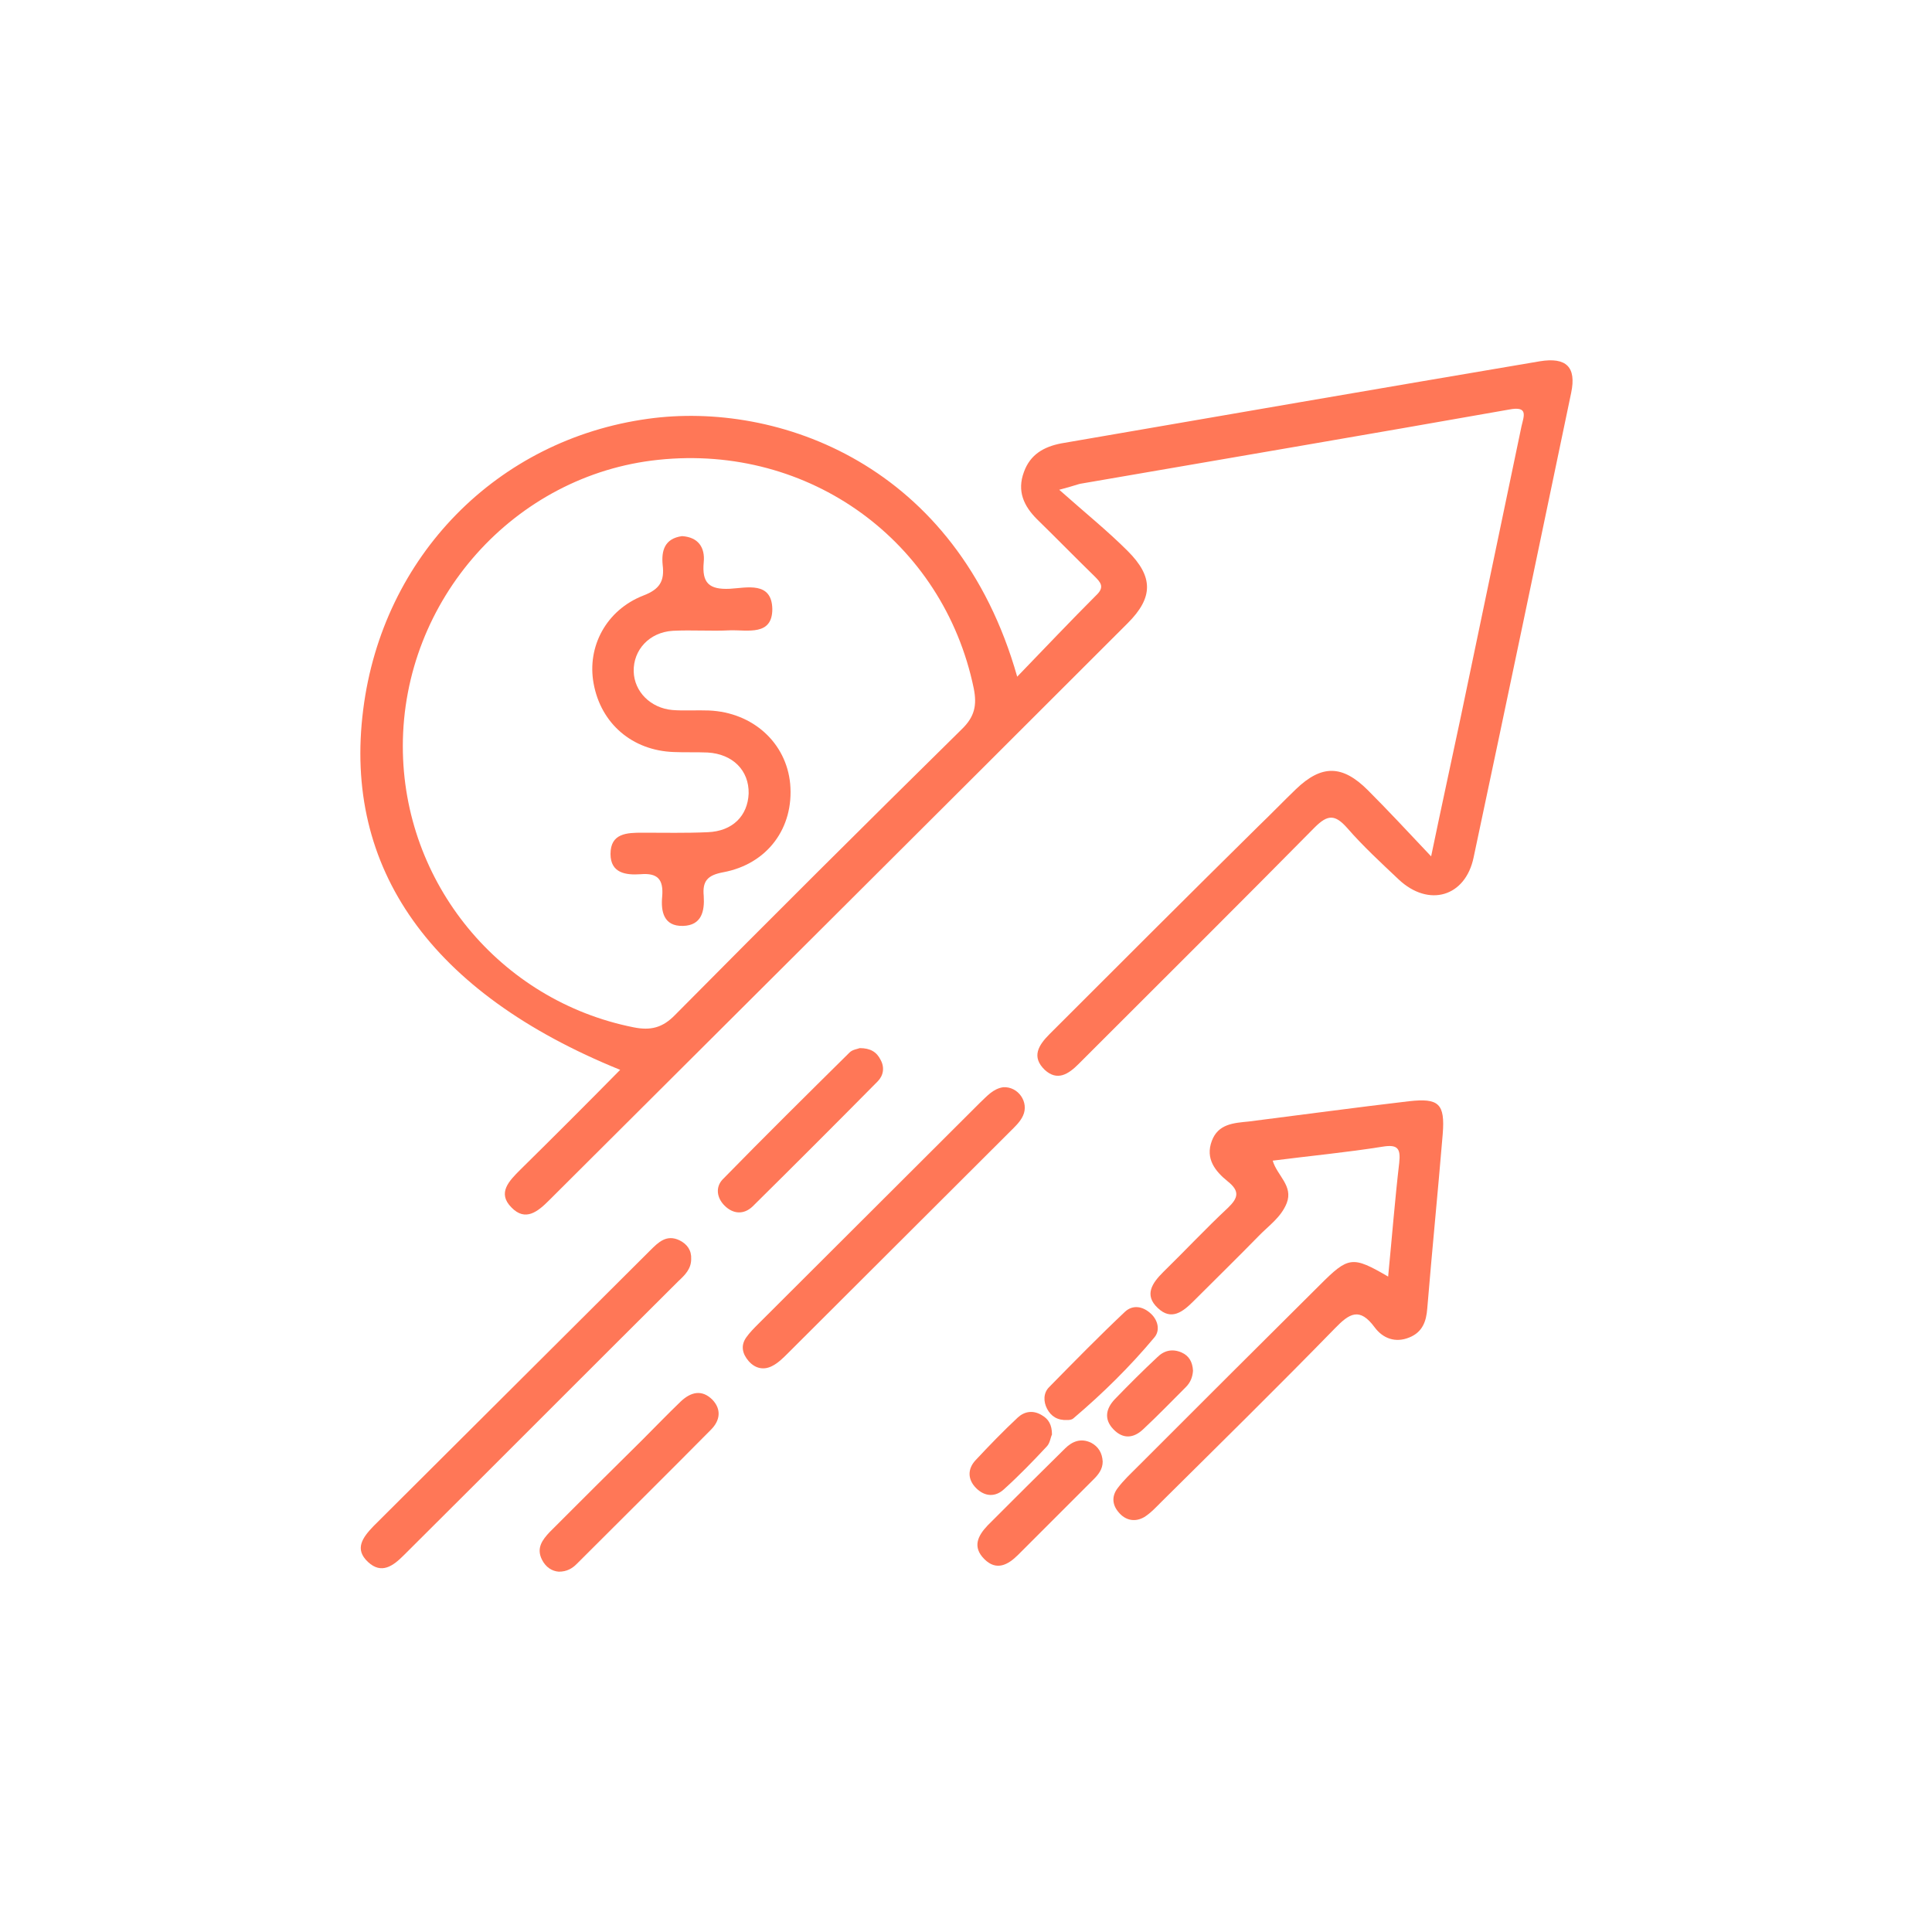<?xml version="1.0" encoding="utf-8"?>
<!-- Generator: Adobe Illustrator 27.7.0, SVG Export Plug-In . SVG Version: 6.00 Build 0)  -->
<svg version="1.1" id="Layer_1" xmlns="http://www.w3.org/2000/svg" xmlns:xlink="http://www.w3.org/1999/xlink" x="0px" y="0px"
	 viewBox="0 0 400 400" style="enable-background:new 0 0 400 400;" xml:space="preserve">
<style type="text/css">
	.st0{fill:#FF7757;}
</style>
<g>
	<g>
		<path class="st0" d="M296.3,177.3c2.2-10.6,4.2-19.7,6.1-28.7c4.2-20.1,8.4-40.2,12.6-60.3c0.5-2.2,1.5-4.3-2.6-3.5
			c-29.4,5.2-58.9,10.2-88.4,15.3c-0.8,0.1-1.6,0.5-4.7,1.3c5.4,4.8,10,8.5,14.2,12.7c5.3,5.3,5.3,9.6,0,14.9
			c-39.9,39.9-79.9,79.7-119.8,119.5c-2.3,2.3-4.9,4.5-7.8,1.5c-3-3-0.5-5.5,1.8-7.8c6.9-6.8,13.7-13.6,20.7-20.7
			c-39.2-15.9-57.4-41.7-53.2-74.6c4-31.7,27.7-55.9,59-60.2c26.7-3.7,63.9,9.3,76.4,53.4c5.7-5.9,11-11.5,16.4-16.9
			c1.8-1.7,0.8-2.7-0.4-3.9c-4-3.9-7.9-7.9-11.9-11.8c-2.7-2.7-4.2-5.8-2.7-9.8c1.3-3.6,4.1-5.2,7.7-5.9c33-5.7,66-11.4,99.1-17
			c5.5-0.9,7.6,1.2,6.5,6.5c-6.7,32.1-13.4,64.2-20.2,96.2c-1.7,8.2-9.3,10.4-15.5,4.6c-3.7-3.5-7.4-6.9-10.7-10.7
			c-2.5-2.8-4-2.8-6.7-0.1c-15.3,15.5-30.8,30.9-46.2,46.3c-0.9,0.9-1.8,1.8-2.7,2.7c-2.1,2.1-4.4,3.6-7,1.2c-2.8-2.7-1.3-5.1,1-7.4
			c14.4-14.4,28.8-28.8,43.3-43.1c2.6-2.5,5.1-5.1,7.7-7.6c5.3-5.1,9.6-5.1,14.9,0.2C287.3,167.7,291.3,172,296.3,177.3z
			 M83.4,154.5c0,28.3,20.1,52.7,47.8,58.2c3.5,0.7,6,0.1,8.6-2.6c19.6-19.8,39.4-39.5,59.3-59.1c2.7-2.6,3.2-5,2.5-8.5
			c-6.3-30.4-34-50.6-65.3-47.3C106.5,98.3,83.4,124.2,83.4,154.5z"/>
		<path class="st0" d="M287.4,264.3c0.8-8.2,1.4-15.9,2.3-23.6c0.3-2.9-0.3-3.8-3.4-3.3c-7.5,1.2-15,1.9-22.8,2.9
			c0.9,3.1,4.3,5.2,2.9,8.8c-1.2,3-3.8,4.7-5.9,6.9c-4.4,4.5-8.9,8.9-13.4,13.4c-2.2,2.2-4.6,4.1-7.4,1.4c-2.9-2.7-1.1-5.2,1.1-7.4
			c4.5-4.4,8.8-9,13.4-13.3c2.2-2.1,2.5-3.5,0-5.5c-2.6-2.1-4.7-4.7-3.3-8.4c1.3-3.5,4.5-3.7,7.6-4c11.1-1.4,22.1-2.9,33.2-4.2
			c6.2-0.7,7.5,0.5,7,6.8c-1,12-2.2,24-3.2,36.1c-0.2,2.7-1,4.9-3.7,6c-2.9,1.2-5.5,0.2-7.2-2.1c-3.1-4.2-5.2-2.9-8.2,0.2
			c-11.8,12.1-23.9,24-35.9,35.9c-1.1,1.1-2.3,2.4-3.6,3.2c-1.9,1.1-3.9,0.7-5.3-1c-1.3-1.5-1.5-3.3-0.2-5c1.2-1.6,2.6-2.9,4-4.3
			c12.6-12.6,25.2-25.2,37.9-37.8C279.2,260.1,280,260,287.4,264.3z"/>
		<path class="st0" d="M143.1,260.7c0,2-1.3,3.3-2.6,4.5c-19,18.9-37.9,37.9-56.9,56.8c-2.2,2.2-4.6,4-7.4,1.4
			c-2.9-2.7-1.1-5.1,1.1-7.4c19.1-19,38.2-38.1,57.3-57.1c1.7-1.7,3.4-3.4,6.1-2.1C142.3,257.6,143.2,258.9,143.1,260.7z"/>
		<path class="st0" d="M207.7,225.1c3.1-0.2,5.4,3.1,4.1,5.9c-0.6,1.3-1.7,2.3-2.7,3.3c-15.3,15.3-30.6,30.5-45.9,45.8
			c-1,1-2.1,2.1-3.3,2.7c-1.7,0.9-3.5,0.6-4.9-1c-1.3-1.5-1.7-3.2-0.5-4.9c0.7-1,1.6-1.9,2.5-2.8c15.3-15.3,30.6-30.5,45.9-45.8
			C204.3,227,205.6,225.4,207.7,225.1z"/>
		<path class="st0" d="M115.7,325.4c-1.4-0.1-2.7-0.9-3.5-2.5c-1.2-2.4,0.1-4.1,1.6-5.7c6.3-6.3,12.7-12.7,19.1-19
			c2.7-2.7,5.3-5.4,8-8c2.1-2,4.4-2.6,6.6-0.4c1.9,2,1.6,4.3-0.3,6.2c-9.2,9.3-18.5,18.5-27.8,27.8
			C118.5,324.7,117.4,325.4,115.7,325.4z"/>
		<path class="st0" d="M178,217c2.2,0,3.5,0.8,4.3,2.4c0.9,1.6,0.6,3.3-0.6,4.5c-8.6,8.7-17.2,17.3-25.9,25.9
			c-1.8,1.7-4,1.6-5.8-0.2c-1.6-1.6-1.9-3.8-0.4-5.4c8.7-8.9,17.5-17.6,26.3-26.3C176.5,217.3,177.5,217.2,178,217z"/>
		<path class="st0" d="M228.3,302.6c0,1.6-0.9,2.7-1.9,3.7c-5.2,5.2-10.4,10.4-15.6,15.6c-2.1,2.1-4.5,3.4-7,0.9
			c-2.5-2.5-1.4-4.8,0.7-7c5.3-5.3,10.6-10.6,16-15.9c1.5-1.5,3.3-2.2,5.4-1.2C227.4,299.5,228.2,300.8,228.3,302.6z"/>
		<path class="st0" d="M221,294c-2.1,0.1-3.4-0.8-4.2-2.3c-0.8-1.5-0.8-3.3,0.4-4.5c5.2-5.3,10.3-10.5,15.7-15.6
			c1.6-1.5,3.7-1.2,5.4,0.4c1.5,1.4,1.9,3.5,0.7,4.9c-5.1,6.1-10.7,11.6-16.7,16.7C221.9,294,221.2,294,221,294z"/>
		<path class="st0" d="M247,283.8c-0.1,1.3-0.5,2.4-1.5,3.4c-2.9,2.9-5.8,5.9-8.8,8.7c-2,1.9-4.2,2.1-6.2,0c-2-2.1-1.5-4.3,0.3-6.2
			c2.9-3,5.8-5.9,8.8-8.7c1.4-1.4,3.1-1.8,5-1C246.2,280.7,246.9,282,247,283.8z"/>
		<path class="st0" d="M217.8,297c-0.3,0.6-0.4,1.8-1.1,2.5c-2.8,3-5.7,6-8.8,8.8c-1.8,1.7-4,1.6-5.8-0.2c-1.8-1.8-1.8-4-0.1-5.8
			c2.8-3,5.7-6,8.7-8.8c1.4-1.3,3.2-1.6,5-0.5C217.1,293.8,217.8,295,217.8,297z"/>
		<path class="st0" d="M141.2,111c3.4,0.2,4.8,2.4,4.5,5.4c-0.4,4.3,1.1,5.7,5.4,5.5c3.5-0.2,8.7-1.6,8.8,4.2c0,5.6-5.1,4.3-8.7,4.4
			c-4,0.2-7.9-0.1-11.9,0.1c-4.9,0.3-8.2,4-8.1,8.4c0.1,4.2,3.5,7.6,8,8c2.5,0.2,5,0,7.6,0.1c9.1,0.4,16,6.7,16.8,15.2
			c0.8,9.1-4.7,16.6-13.9,18.3c-3.2,0.6-4.3,1.8-4,4.9c0.2,3.1-0.4,6.1-4.3,6.2c-4,0.1-4.6-3-4.3-6.1c0.3-3.6-1-4.9-4.5-4.6
			c-3,0.2-6.2-0.2-6.2-4.2c0-4.3,3.4-4.4,6.6-4.4c4.5,0,9,0.1,13.5-0.1c5.2-0.2,8.3-3.4,8.5-8c0.1-4.8-3.3-8.2-8.5-8.5
			c-2.3-0.1-4.7,0-7-0.1c-8.6-0.3-15.1-5.9-16.6-14.2c-1.4-7.6,2.6-15.2,10.3-18.2c3.4-1.3,4.4-3,4-6.3
			C136.9,114,137.6,111.5,141.2,111z"/>
	</g>
</g>
</svg>
